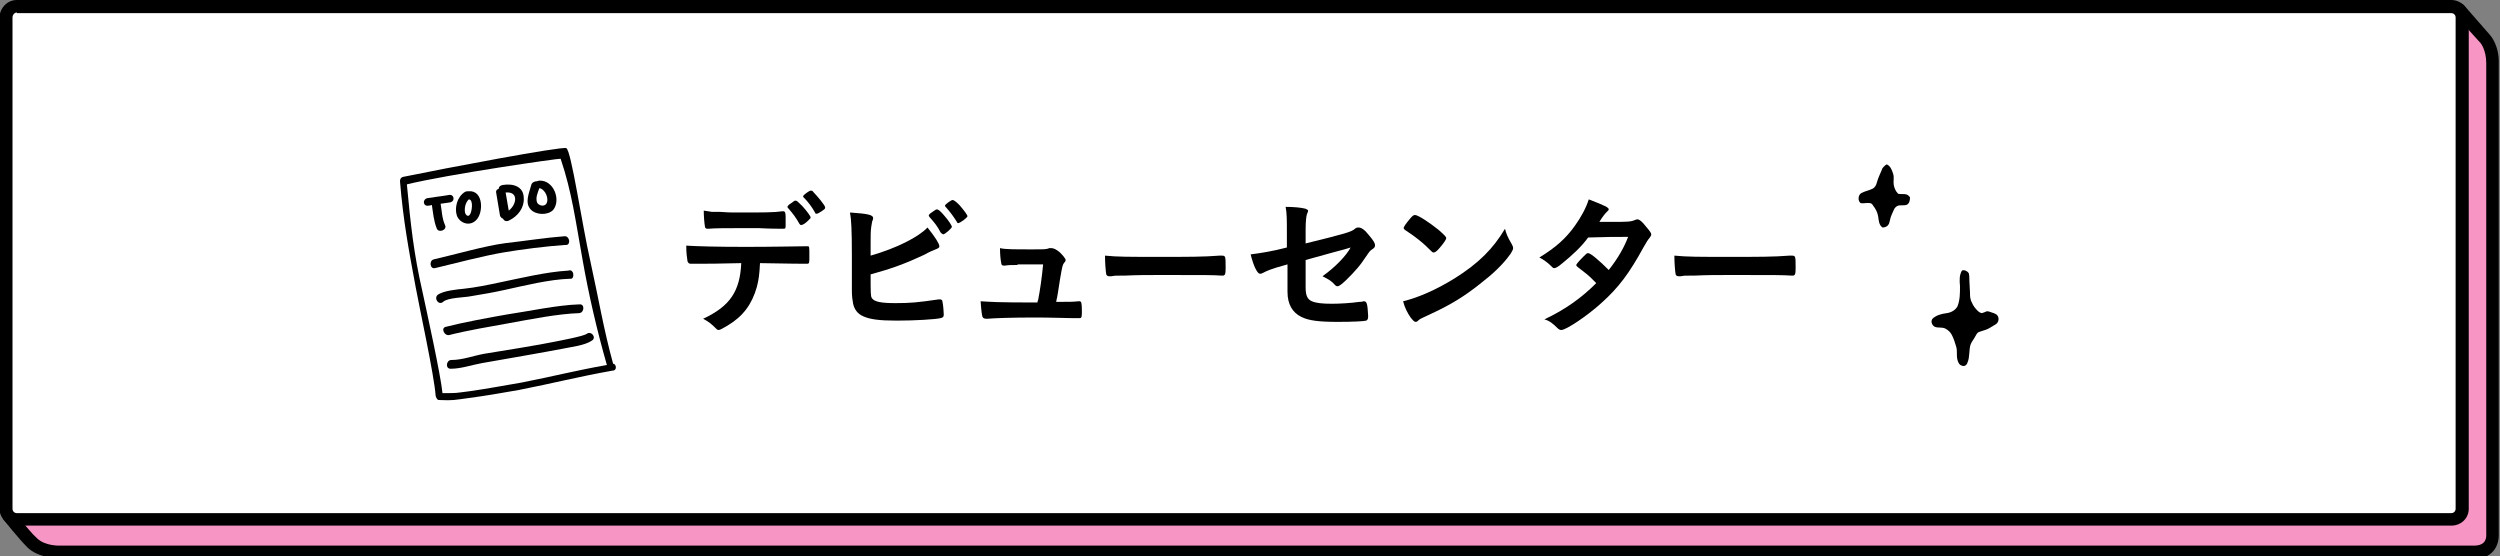 <?xml version="1.0" encoding="utf-8"?>
<!-- Generator: Adobe Illustrator 19.0.0, SVG Export Plug-In . SVG Version: 6.00 Build 0)  -->
<svg version="1.1" id="レイヤー_1" xmlns="http://www.w3.org/2000/svg" xmlns:xlink="http://www.w3.org/1999/xlink" x="0px"
	 y="0px" viewBox="0 0 400 89" style="enable-background:new 0 0 400 89;" xml:space="preserve">
<rect x="0" y="0" width="400" height="89" fill="#808080" stroke="none"/>
<style type="text/css">
	.st0{fill:#F795C5;}
	.st1{fill:#FFFFFF;}
	.st2{fill-rule:evenodd;clip-rule:evenodd;}
</style>
<g id="XMLID_2_">
	<g id="XMLID_73_">
		<g id="XMLID_130_">
			<path id="XMLID_8_" class="st0" d="M393.4,1.5l4.2,4.8c0,0,1.2,1.4,1.2,3.9c0,1.7,0,75.2,0,75.2s0.3,3-2.9,3
				c-2.7,0-386.2,0-386.2,0s-2.8,0.1-4.5-1.5c-1.4-1.3-3.7-4.3-3.7-4.3L393.4,1.5z"/>
			<path id="XMLID_127_" d="M9.4,89.3c-0.7,0-3.3-0.1-5-1.7c-1.4-1.4-3.7-4.3-3.8-4.4c-0.2-0.3-0.3-0.6-0.1-1
				c0.1-0.3,0.4-0.6,0.8-0.6L393.2,0.5c0.4-0.1,0.7,0.1,1,0.3l4.2,4.8c0.1,0.1,1.5,1.7,1.4,4.6c0,1.7,0,73,0,75.1
				c0,0.3,0.1,1.8-0.9,2.9c-0.7,0.8-1.7,1.2-3,1.2H9.6C9.6,89.3,9.6,89.3,9.4,89.3z M3.3,83.2c0.8,0.9,1.8,2.2,2.6,2.9
				c1.3,1.3,3.7,1.2,3.7,1.2l386.3,0c0.7,0,1.2-0.2,1.5-0.5c0.5-0.5,0.4-1.4,0.4-1.4c0-0.8,0-73.6,0-75.3c0-2.1-0.9-3.2-0.9-3.2
				L393,2.6L3.3,83.2z"/>
		</g>
		<g id="XMLID_126_">
			<path id="Place_x5F_for_x5F_Title_1_" class="st1" d="M392.2,83.1c1,0,1.7-0.8,1.7-1.7V2.8c0-1-0.8-1.7-1.7-1.7H2.7
				C1.8,1,1,1.8,1,2.8v78.6c0,1,0.8,1.7,1.7,1.7H392.2z"/>
			<path id="XMLID_9_" d="M392.2,84.1H2.7c-1.5,0-2.8-1.2-2.8-2.8V2.8C0,1.2,1.2,0,2.7,0h389.5c1.5,0,2.8,1.2,2.8,2.8v78.6
				C395,82.9,393.8,84.1,392.2,84.1z M2.7,2C2.3,2,2,2.4,2,2.8v78.6c0,0.4,0.3,0.7,0.7,0.7h389.5c0.4,0,0.7-0.3,0.7-0.7V2.8
				c0-0.4-0.3-0.7-0.7-0.7H2.7z"/>
		</g>
	</g>
	<g id="XMLID_26_">
		<g id="XMLID_286_">
			<path id="XMLID_304_" d="M111.4,42.2c-0.3,0-0.4,0-0.5,0c-0.1,0-0.2,0-0.2,0c-0.1,0-0.2,0-0.2,0c-0.2,0-0.4-0.1-0.5-0.4
				c-0.1-0.6-0.2-1.4-0.2-2.5c1.5,0.1,4.8,0.2,9.5,0.2c4.2,0,9-0.1,9.7-0.1c0.1,0,0.2,0,0.2,0c0.3,0,0.3,0,0.3,1.6
				c0,1.1,0,1.2-0.4,1.2c0,0-0.1,0-0.2,0c-1.1,0-1.6,0-7.3-0.1c-0.1,1.9-0.2,2.6-0.5,3.8c-0.8,2.8-2.2,4.7-4.7,6.2
				c-0.7,0.4-1.2,0.7-1.4,0.7c-0.1,0-0.2,0-0.4-0.2c-0.9-0.9-1.2-1.1-2.1-1.6c4.3-2,5.9-4.4,6.1-8.9
				C114.6,42.2,113.3,42.2,111.4,42.2z M113.9,33.9c0.6,0,1.1,0,1.3,0c1.2,0.1,1.6,0.1,3.2,0.1c3.7,0,5.5,0,6.8-0.2c0,0,0.1,0,0.1,0
				c0.3,0,0.4,0.2,0.4,0.9c0,0,0,0.3,0,0.5c0,0.1,0,0.4,0,0.7c0,0.7,0,0.7-0.5,0.7c-0.3,0-2.1,0-3.8-0.1c-0.4,0-1,0-1.9,0
				c-3.1,0-5.3,0-6.1,0.1c-0.1,0-0.1,0-0.2,0c-0.2,0-0.4-0.1-0.4-0.3c-0.1-0.5-0.2-1.7-0.2-2.6C113.2,33.8,113.4,33.8,113.9,33.9z
				 M127.9,35.8c-0.5-0.9-1-1.6-1.8-2.5c-0.1-0.1-0.1-0.1-0.1-0.2c0-0.1,0.1-0.3,0.6-0.6c0.4-0.3,0.5-0.4,0.7-0.4
				c0.2,0,0.4,0.2,1.1,0.9c0.8,0.9,1.3,1.6,1.3,1.8c0,0.1-0.1,0.2-0.4,0.5c-0.5,0.5-0.9,0.7-1.1,0.7C128,36,128,35.9,127.9,35.8z
				 M131.3,33.9c-0.3,0.2-0.5,0.3-0.7,0.3c-0.1,0-0.1,0-0.2-0.2c-0.5-0.9-1.1-1.7-1.8-2.4c-0.1-0.1-0.1-0.1-0.1-0.2
				c0-0.2,1-0.9,1.2-0.9c0.2,0,0.3,0,0.5,0.3c0.7,0.7,1.8,2.1,1.8,2.3C132.1,33.4,131.9,33.5,131.3,33.9z"/>
			<path id="XMLID_300_" d="M139.5,47.7c0.4,0.6,1.5,0.8,3.8,0.8c2.3,0,3.5-0.1,6.9-0.6c0.1,0,0.1,0,0.2,0c0.2,0,0.4,0.1,0.4,0.4
				c0.1,0.4,0.2,1.6,0.2,2c0,0.4-0.1,0.5-0.5,0.6c-0.8,0.2-4.2,0.4-7,0.4c-2.8,0-4.3-0.2-5.4-0.7c-0.9-0.4-1.4-1.1-1.6-2
				c-0.1-0.6-0.2-1.1-0.2-2.1c0-0.2,0-0.5,0-1c0-2.6,0-2.9,0-4.6c0-4.2-0.1-5.8-0.3-6.9c3,0.2,3.7,0.4,3.7,0.9c0,0.1,0,0.2-0.1,0.4
				c-0.1,0.2-0.1,0.5-0.2,1c-0.1,0.7-0.1,1.3-0.1,2.6c0,1,0,1.6,0,2c4.2-1.2,7.7-3,9.1-4.5c1.2,1.5,1.9,2.6,1.9,3
				c0,0.2-0.1,0.3-0.6,0.5c-0.3,0.1-1,0.4-1.9,0.9c-3,1.4-5.2,2.2-8.5,3.1C139.3,46.9,139.3,47.4,139.5,47.7z M150.5,37.2
				c-0.5-1-1-1.6-1.8-2.5c-0.1-0.2-0.1-0.2-0.1-0.2c0-0.1,0.1-0.3,0.6-0.6c0.4-0.3,0.6-0.4,0.7-0.4c0.2,0,0.5,0.2,1.1,0.9
				c0.8,0.9,1.3,1.7,1.3,1.9c0,0.2-1.1,1.2-1.4,1.2C150.7,37.4,150.6,37.3,150.5,37.2z M153.3,35.7c-0.1,0-0.1,0-0.2-0.2
				c-0.7-1.1-1.1-1.6-1.8-2.4c-0.1-0.1-0.1-0.1-0.1-0.2c0-0.2,1-0.9,1.2-0.9c0.2,0,0.5,0.2,1.1,0.8c0.7,0.8,1.3,1.6,1.3,1.8
				C154.7,34.9,153.6,35.7,153.3,35.7z"/>
			<path id="XMLID_298_" d="M162.8,42.4c-0.9,0-1.5,0-2,0.1c-0.1,0-0.1,0-0.2,0c-0.2,0-0.4-0.1-0.4-0.4c-0.1-0.5-0.2-1.3-0.2-2.4
				c0.8,0.2,2.3,0.2,5,0.2c2.2,0,2.4,0,2.9-0.2c0.1,0,0.2,0,0.3,0c0.4,0,0.8,0.2,1.4,0.7c0.5,0.5,0.9,1,0.9,1.2c0,0.1,0,0.2-0.2,0.4
				c-0.3,0.4-0.3,0.4-0.7,2.7c-0.3,1.9-0.4,2.7-0.6,3.5c0,0.1,0,0.1,0,0.1c2.2,0,2.6,0,3.6-0.1c0,0,0.1,0,0.1,0
				c0.3,0,0.4,0.2,0.4,1.5c0,1,0,1.2-0.4,1.2c-0.1,0-0.2,0-1.2,0c-0.8,0-3.4-0.1-5.8-0.1c-3.8,0-6.6,0.1-7.7,0.2c-0.1,0-0.1,0-0.2,0
				c-0.3,0-0.5-0.1-0.6-0.3c-0.1-0.3-0.2-1-0.3-2.5c1.7,0.1,2.4,0.2,9.1,0.2c0-0.2,0-0.2,0.1-0.4c0.3-1.5,0.6-3.6,0.8-5.7H162.8z"/>
			<path id="XMLID_296_" d="M185.6,41.1c4.5,0,7,0,9.5-0.2c0.1,0,0.2,0,0.3,0c0.7,0,0.7,0,0.7,2c0,1-0.1,1.2-0.5,1.2
				c0,0-0.1,0-0.1,0C194,44,193.1,44,186,44c-2.6,0-3.9,0-6.1,0.1c-0.2,0-0.4,0-0.7,0c-0.8,0-0.9,0-1.4,0.1c-0.1,0-0.2,0-0.3,0
				c-0.3,0-0.4-0.1-0.5-0.3c-0.1-0.6-0.2-1.9-0.2-3C178.8,41.1,180.5,41.1,185.6,41.1z"/>
			<path id="XMLID_294_" d="M208.7,39c6.9-1.7,7.5-1.9,8.1-2.4c0.2-0.2,0.4-0.2,0.6-0.2c0.4,0,1,0.4,1.6,1.2c0.7,0.8,1,1.3,1,1.6
				c0,0.3,0,0.4-0.6,0.8c-0.3,0.2-0.3,0.3-1.5,2c-0.7,1-2.4,2.8-3.3,3.5c-0.3,0.2-0.4,0.3-0.6,0.3c-0.1,0-0.2,0-0.4-0.2
				c-0.5-0.6-1-0.9-2-1.4c2.1-1.5,3.8-3.3,4.5-4.6l-1,0.3c-0.1,0-2.2,0.6-6.2,1.7V46c0,1.3,0.3,1.9,1,2.2c0.7,0.3,1.7,0.4,3.2,0.4
				c1.2,0,3-0.1,4.4-0.3c0.5,0,0.6-0.1,0.7-0.1c0.5,0,0.6,0.4,0.7,2.3c0,0.1,0,0.1,0,0.1c0,0,0,0.1,0,0.1c0,0.3-0.1,0.5-0.3,0.6
				c-0.3,0.1-2.1,0.2-4.5,0.2c-3.1,0-4.7-0.2-5.9-0.8c-1.4-0.7-2.2-2-2.2-4v-4.4c-2.9,0.8-3.2,1-4,1.4c-0.2,0.1-0.3,0.1-0.4,0.1
				c-0.4,0-1-1.1-1.5-3.1c1.6-0.2,3.5-0.5,5.8-1.1v-2.3c0-2.1,0-3.2-0.2-4.2c1.2,0,2.5,0.1,3.2,0.3c0.2,0.1,0.4,0.2,0.4,0.3
				c0,0.1,0,0.1-0.2,0.6c-0.1,0.3-0.2,1.2-0.2,2.4V39z"/>
			<path id="XMLID_291_" d="M241.9,39.1c0.1,0.2,0.2,0.4,0.2,0.6c0,0.2-0.1,0.4-0.4,0.9c-1.3,1.8-2.8,3.2-5,4.9
				c-2.4,1.9-4.5,3.2-7.5,4.6c-1.9,0.9-2,0.9-2.3,1.2c-0.2,0.2-0.3,0.2-0.4,0.2c-0.2,0-0.4-0.2-0.8-0.7c-0.5-0.7-1-1.7-1.2-2.6
				c2.5-0.6,5.4-1.9,8.3-3.7c3.8-2.4,6.1-4.7,8-7.9C241,37.4,241.2,37.9,241.9,39.1z M225.6,35c0.4-0.5,0.6-0.6,0.8-0.6
				c0.5,0,2.3,1.2,3.8,2.4c0.9,0.8,1.2,1.1,1.2,1.3c0,0.2-0.4,0.8-1,1.5c-0.5,0.6-0.8,0.8-1,0.8c-0.2,0-0.2,0-1.2-1
				c-0.6-0.6-1.9-1.6-2.5-2c-0.9-0.6-0.9-0.6-1-0.7c-0.1-0.1-0.1-0.1-0.1-0.2C224.5,36.4,225,35.7,225.6,35z"/>
			<path id="XMLID_289_" d="M250,42.1c-0.7,0.6-1.1,0.8-1.3,0.8s-0.2,0-0.7-0.5c-0.4-0.4-1.1-0.9-1.7-1.2c2.6-1.6,4.2-3,5.7-5.1
				c1-1.4,1.8-2.9,2.2-4.2c2.6,1,3.2,1.3,3.2,1.6c0,0.1-0.1,0.2-0.3,0.4c-0.2,0.2-0.6,0.6-1.2,1.6c0.2,0,0.2,0,0.4,0
				c0.9,0,1.5,0,1.6,0c2.4,0,3,0,3.7-0.3c0.2-0.1,0.3-0.1,0.4-0.1c0.3,0,0.7,0.3,1.4,1.2c0.6,0.7,0.8,1,0.8,1.2
				c0,0.2-0.1,0.3-0.3,0.6c-0.2,0.2-0.5,0.7-0.9,1.4c-2.3,4.2-4,6.5-6.8,9c-2.2,2-5.6,4.3-6.4,4.3c-0.2,0-0.4-0.1-0.6-0.3
				c-0.7-0.7-1.3-1.2-2.1-1.4c3.4-1.6,6-3.5,8.3-5.8c-0.2-0.2-0.2-0.2-0.7-0.7c-0.5-0.5-1.1-1-2.3-1.9c-0.1-0.1-0.2-0.2-0.2-0.3
				c0-0.1,0.3-0.5,1.2-1.4c0.4-0.4,0.5-0.5,0.7-0.5c0.4,0,1.8,1.2,3.3,2.7c1.5-1.9,2.5-3.7,3.1-5.3c-2.8,0-2.8,0-6.4,0.1
				C253.1,39.4,251.6,40.8,250,42.1z"/>
			<path id="XMLID_287_" d="M276.8,41.1c4.5,0,7,0,9.5-0.2c0.1,0,0.2,0,0.3,0c0.7,0,0.7,0,0.7,2c0,1-0.1,1.2-0.5,1.2
				c0,0-0.1,0-0.1,0c-1.6-0.1-2.5-0.1-9.6-0.1c-2.6,0-3.9,0-6.1,0.1c-0.2,0-0.4,0-0.7,0c-0.8,0-0.9,0-1.4,0.1c-0.1,0-0.2,0-0.3,0
				c-0.3,0-0.4-0.1-0.5-0.3c-0.1-0.6-0.2-1.9-0.2-3C270,41.1,271.7,41.1,276.8,41.1z"/>
		</g>
	</g>
	<g id="XMLID_5_">
		<path id="XMLID_23_" d="M98.1,58.2c-1.5-5.4-2.4-10.8-3.6-16.2c-1.4-6.1-3.1-18-3.9-18.3c-0.8-0.3-19.3,3.2-26.1,4.6
			C64.1,28.4,64,28.7,64,29c0,0,0,0,0,0c0.5,6.2,1.4,11,2.5,16.9c0.5,2.8,3,14.3,3.2,17.4c0,0.1,0.2,0.7,0.5,0.7
			c2.4,0.1,2.4,0,4.7-0.3c3-0.4,5.2-0.8,8.1-1.3c5.6-1.1,9.4-2.1,15-3.1C98.8,59.3,98.6,58.2,98.1,58.2z M75.1,62.6
			c-2.4,0.3-1.8,0.3-4.3,0.3c-0.3-3-2.6-13.4-3.2-16.2c-1.4-6.1-1.9-10.8-2.5-17.2c6.5-1.6,24.5-4.2,24.6-4.1
			c1.8,5.3,2.4,10,3.5,16.1c1,5.7,2.3,11.3,3.9,16.9c-5.1,0.9-8.5,1.8-13.6,2.8C80.6,61.7,77.9,62.2,75.1,62.6z"/>
		<path id="XMLID_22_" d="M91.7,43.7C91.6,43.7,91.6,43.7,91.7,43.7c-0.2-0.5-0.5-0.5-0.8-0.4c-3.5,0.2-7.6,1.2-11,1.9
			c-1.9,0.4-3.8,0.8-5.7,1c-1,0.1-3.3,0.3-4.2,1c-0.6,0.6,0.2,1.7,0.9,1.1c0.7-0.7,3.5-0.7,4.4-0.9c1.8-0.3,3.6-0.6,5.4-1
			c3.2-0.7,7.2-1.7,10.5-1.8C91.7,44.7,91.8,44.1,91.7,43.7z"/>
		<path id="XMLID_21_" d="M90.3,37.8c-2.8,0.2-6.7,0.8-9.4,1.1c-3.2,0.4-8.4,1.9-11.5,2.6c-0.8,0.2-0.6,1.6,0.2,1.4
			c2.9-0.7,7.9-2,10.9-2.5c2.9-0.5,6.9-1,9.8-1.2c0.1,0,0.1,0,0.2,0l0.1,0C91.4,39.1,91.1,37.7,90.3,37.8z"/>
		<path id="XMLID_20_" d="M92.7,48.7c-3.5,0.1-8.1,1.1-11.5,1.6c-2.9,0.5-7.2,1.3-9.9,2c-0.8,0.2-0.2,1.5,0.6,1.3
			c2.7-0.7,6.8-1.4,9.6-1.9c3.3-0.6,7.8-1.5,11.2-1.6C93.5,50,93.6,48.6,92.7,48.7z"/>
		<path id="XMLID_19_" d="M93.9,53.4c-0.5,0.4-4.3,1.1-5.3,1.3c-1.8,0.4-9.2,1.6-11.1,1.9c-1.7,0.3-3.5,1-5.3,1
			c-0.8,0-1,1.4-0.1,1.4c1.7,0,3.3-0.6,5-0.9c2.3-0.4,10.9-1.9,12.9-2.3c1.4-0.3,3.5-0.5,4.7-1.3C95.5,54,94.6,52.9,93.9,53.4z"/>
		<path id="XMLID_18_" d="M71.8,31.2c-1.1,0.2-2.2,0.3-3.4,0.5c-0.9,0.2-0.7,1.4,0.2,1.2c0.2,0,0.4-0.1,0.5-0.1
			c0.2,1.3,0.3,2.6,0.8,3.8c0.3,0.7,1.7,0.2,1.3-0.6c-0.5-1.1-0.5-2.3-0.7-3.4c0.5-0.1,0.9-0.1,1.4-0.2C72.9,32.3,72.7,31,71.8,31.2
			z"/>
		<path id="XMLID_15_" d="M75,30.6c-0.2,0-0.4,0-0.6,0.1c-1.3,0.8-1.7,2.6-1.3,3.8c0.4,1.1,1.9,1.8,3,0.8
			C77.4,34.2,77.4,30.4,75,30.6z M75.2,34.3c-0.3,0.5-0.7,0.1-0.8-0.3c-0.1-0.6,0-1.5,0.6-2.1C75.8,31.9,75.5,33.9,75.2,34.3z"/>
		<path id="XMLID_12_" d="M80.4,29.6c-0.4,0.1-0.6,0.3-0.6,0.6c-0.3,0.1-0.5,0.3-0.4,0.7l0.6,3.6c0.1,0.3,0.3,0.4,0.5,0.5
			c0.1,0.3,0.5,0.5,0.9,0.3c1.5-0.7,2.5-2.1,2.4-3.6C83.8,29.9,82.2,29.3,80.4,29.6z M81.4,33.7l-0.5-2.9
			C83,30.6,82.7,32.7,81.4,33.7z"/>
		<path id="XMLID_6_" d="M86.3,28.9c-0.2,0-0.3,0.1-0.4,0.1c-0.4,0-0.8,0.2-0.9,0.6c-0.3,1.2-1.1,2.8-0.1,3.9c0.8,0.9,2.7,1,3.6,0.1
			C89.8,32,88.6,28.8,86.3,28.9z M87.4,32.6c-0.4,0.6-1.4,0.2-1.5-0.3c-0.2-0.7,0.1-1.4,0.4-2.2C87.3,30.3,87.9,31.9,87.4,32.6z"/>
	</g>
	<path id="XMLID_4_" class="st2" d="M301.9,26.3L301.9,26.3c0.6,0.3,0.8,0.9,1,1.5c0.2,0.6,0,1.2,0.1,1.8c0.1,0.5,0.3,1,0.7,1.4
		c0.4,0.1,0.9,0,1.3,0.1c0.3,0.1,0.5,0.3,0.6,0.5c0,0.5-0.1,1-0.6,1.2c-0.4,0.1-0.9,0-1.3,0.1c-0.3,0.1-0.6,0.4-0.7,0.7
		c-0.2,0.5-0.5,1-0.6,1.6c-0.1,0.3-0.1,0.6-0.3,0.8c-0.2,0.3-0.6,0.4-0.9,0.4c-0.6-0.4-0.6-1.2-0.7-1.8c-0.1-0.6-0.4-1.2-0.8-1.7
		c-0.1-0.2-0.3-0.4-0.5-0.4c-0.5-0.1-1,0.1-1.5,0c-0.5-0.4-0.4-1.3,0.1-1.6c0.5-0.3,1.2-0.4,1.8-0.7c0.4-0.2,0.6-0.6,0.7-1
		c0.2-0.8,0.6-1.5,0.9-2.3C301.4,26.7,301.6,26.4,301.9,26.3L301.9,26.3z"/>
	<path id="XMLID_3_" class="st2" d="M313.9,43.3c0.4-0.2,0.9,0.1,1.1,0.4c0.1,0.4,0.1,0.8,0.1,1.2c0,0.6,0.1,1.3,0.1,1.9
		c0,0.5,0,1.1,0.3,1.6c0.2,0.5,0.5,0.9,0.9,1.3c0.2,0.2,0.5,0.4,0.7,0.4c0.3-0.1,0.6-0.2,0.8-0.3c0.4,0,0.7,0.2,1.1,0.3
		c0.2,0.1,0.5,0.2,0.6,0.4c0.3,0.4,0.2,1.1-0.3,1.4c-0.3,0.2-0.7,0.4-1,0.6c-0.5,0.3-1.1,0.4-1.6,0.6c-0.4,0.1-0.5,0.5-0.7,0.8
		c-0.2,0.4-0.5,0.7-0.7,1.2c-0.3,0.9-0.1,2-0.5,2.9c-0.1,0.4-0.5,0.7-0.9,0.5c-0.4-0.1-0.6-0.5-0.7-0.9c-0.2-0.7,0-1.4-0.2-2.1
		c-0.2-0.7-0.4-1.3-0.7-1.9c-0.2-0.4-0.6-0.8-1-1c-0.5-0.3-1.2-0.1-1.7-0.3c-0.5-0.2-0.8-1-0.3-1.4c0.6-0.5,1.4-0.7,2.2-0.8
		c0.7-0.1,1.4-0.5,1.7-1.1c0.4-1,0.4-2.1,0.4-3.2C313.5,44.8,313.5,44,313.9,43.3L313.9,43.3z"/>
</g>
</svg>
